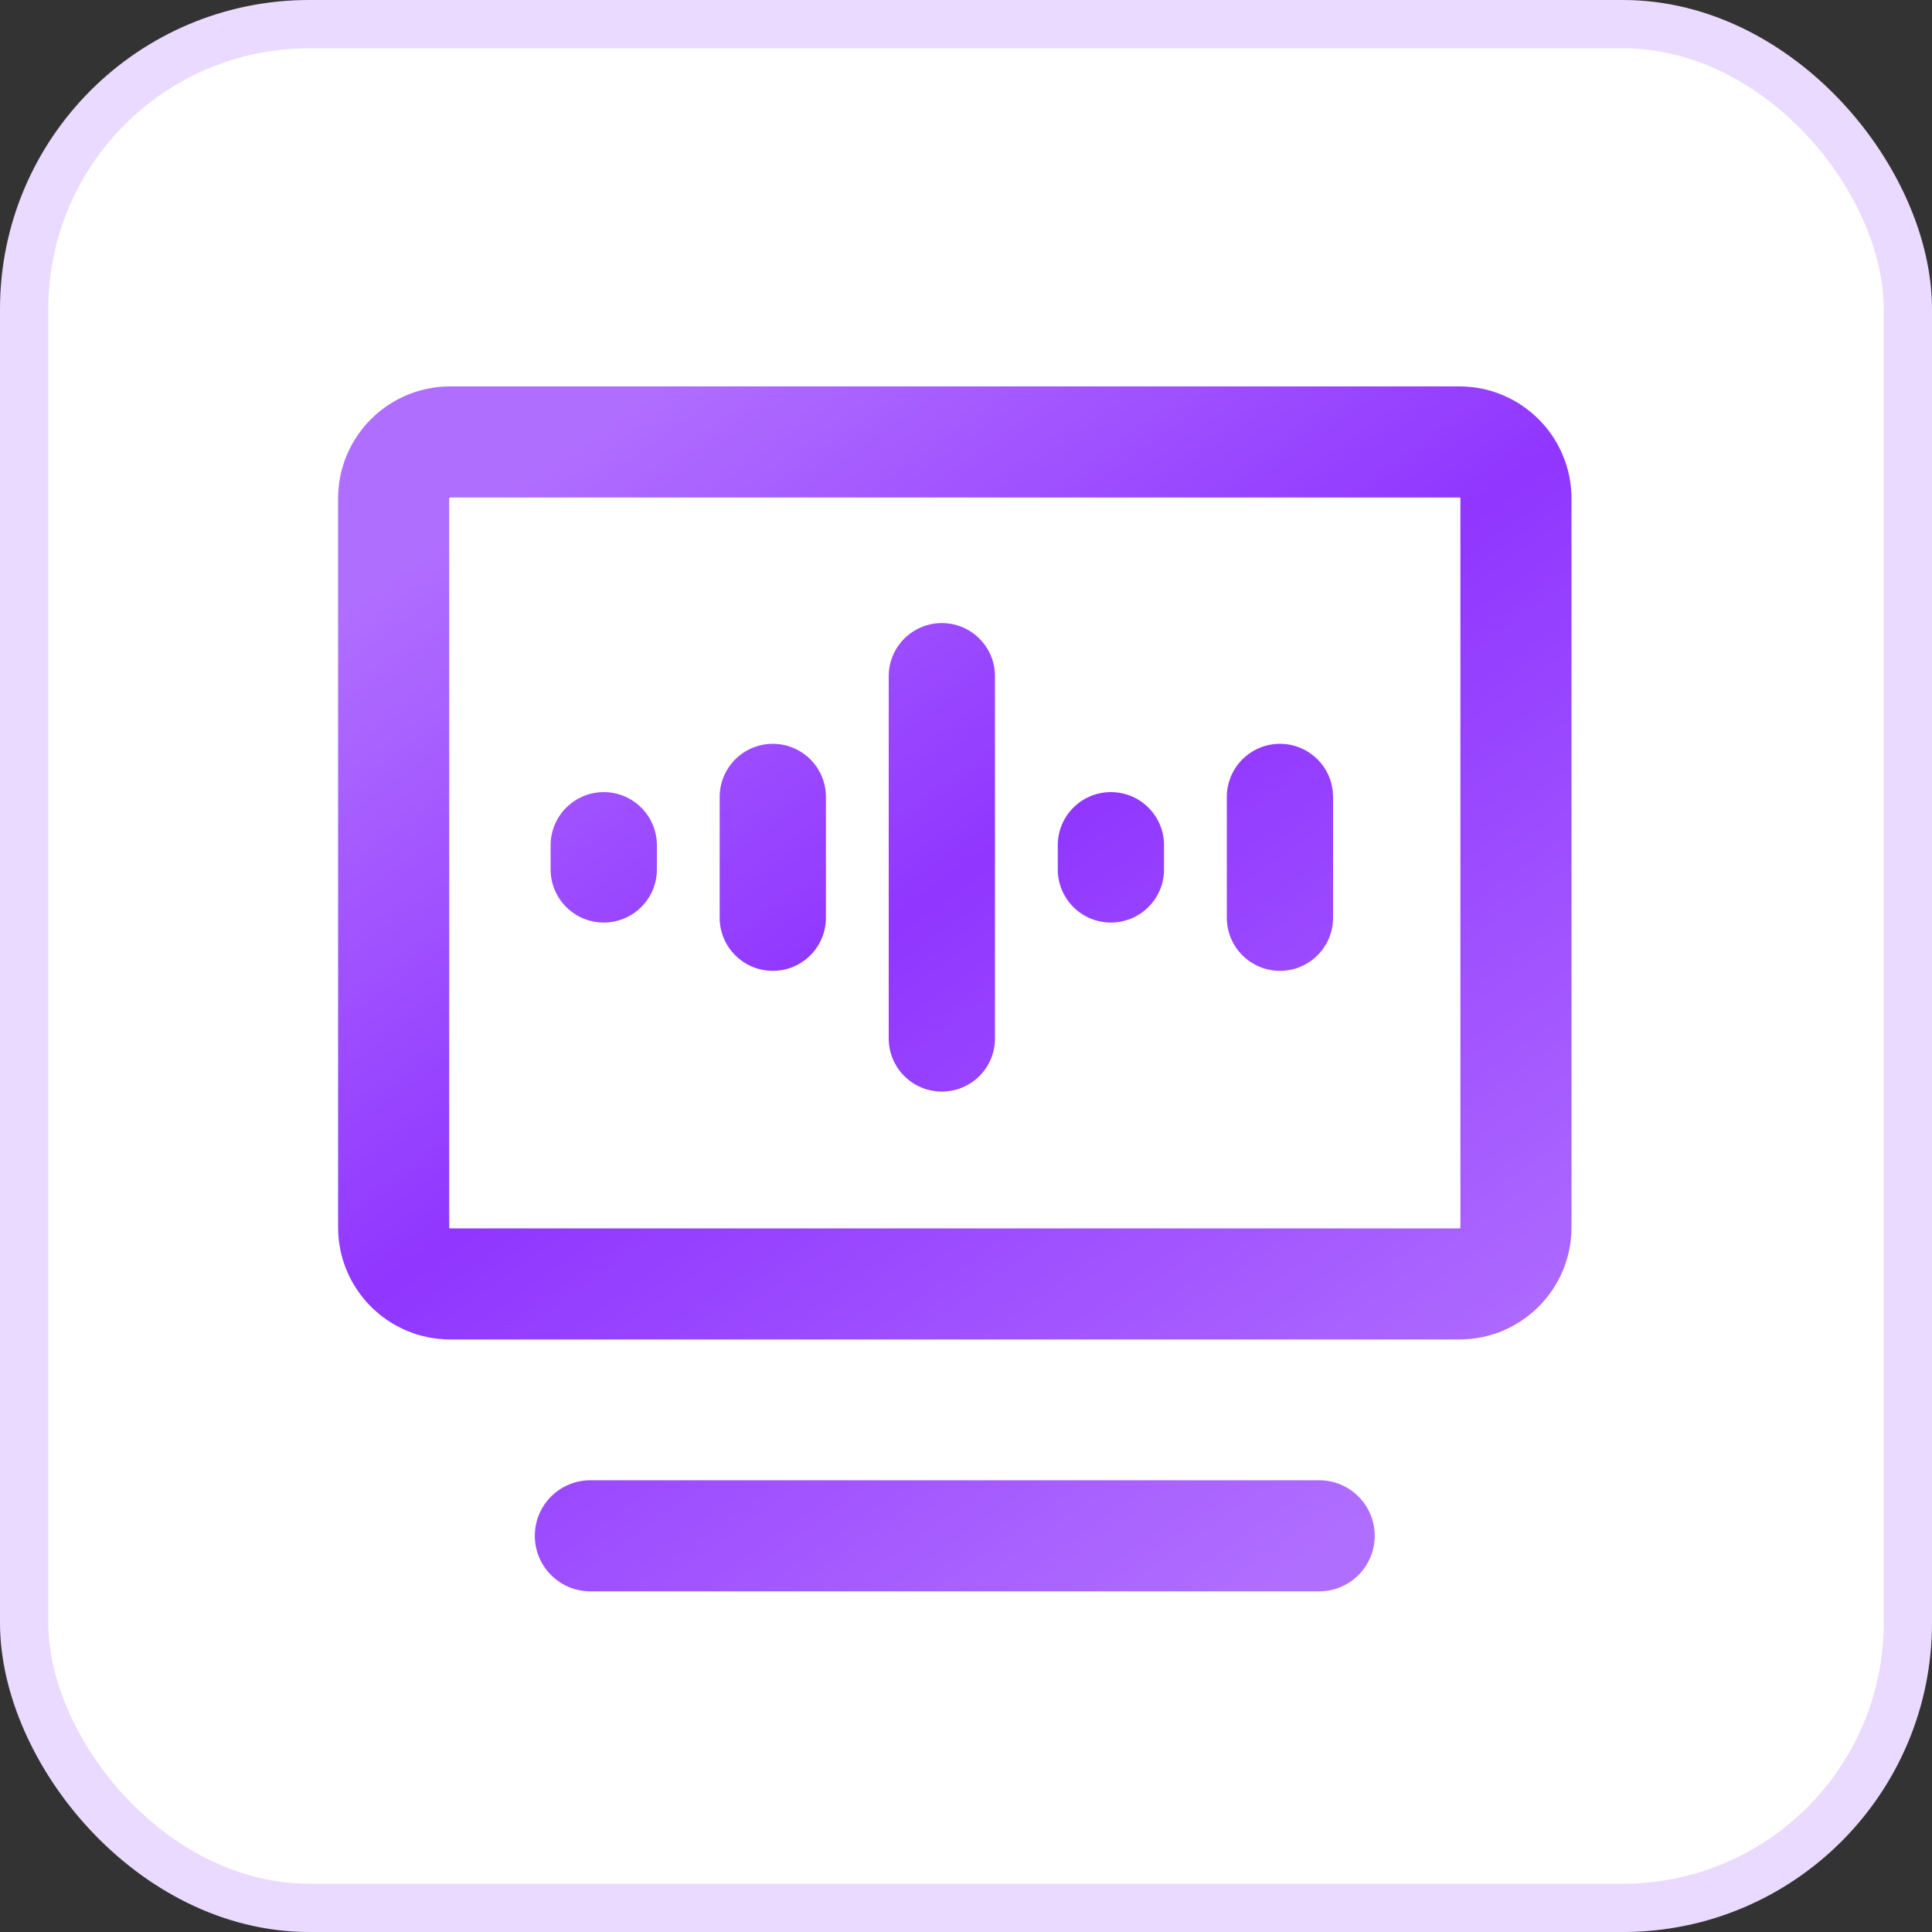 <svg width="40" height="40" viewBox="0 0 40 40" fill="none" xmlns="http://www.w3.org/2000/svg">
<rect x="0" y="0" width="40" height="40" fill="#333333" stroke="none"/>
<g id="&#233;&#162;&#145;&#231;&#142;&#135;">
<rect x="0.5" y="0.5" width="39" height="39" rx="5.9" fill="white"/>
<rect x="0.5" y="0.5" width="39" height="39" rx="5.9" stroke="#EBDAFF"/>
<path id="Union" fill-rule="evenodd" clip-rule="evenodd" d="M9.321 10.3H30.214L30.219 10.3L30.221 10.3L30.222 10.301C30.223 10.301 30.226 10.303 30.23 10.306C30.233 10.31 30.235 10.313 30.235 10.314L30.235 10.315C30.235 10.315 30.236 10.317 30.236 10.321V25.411C30.236 25.415 30.235 25.417 30.235 25.418L30.235 25.418C30.235 25.419 30.233 25.422 30.23 25.426C30.226 25.43 30.223 25.431 30.222 25.431L30.221 25.432C30.221 25.432 30.219 25.432 30.214 25.432H9.321C9.317 25.432 9.315 25.432 9.315 25.432L9.314 25.431C9.313 25.431 9.31 25.43 9.306 25.426C9.303 25.422 9.301 25.419 9.301 25.418L9.3 25.418C9.3 25.417 9.3 25.415 9.3 25.411V10.321C9.3 10.317 9.3 10.315 9.3 10.315L9.3 10.315L9.301 10.314C9.301 10.313 9.303 10.31 9.306 10.306C9.31 10.303 9.313 10.301 9.314 10.301L9.315 10.3L9.315 10.3C9.315 10.3 9.317 10.3 9.321 10.3ZM7 10.321C7 9.039 8.039 8 9.321 8H30.214C31.496 8 32.536 9.039 32.536 10.321V25.411C32.536 26.693 31.496 27.732 30.214 27.732H9.321C8.039 27.732 7 26.693 7 25.411V10.321ZM20.6 14C20.6 13.393 20.108 12.9 19.5 12.9C18.892 12.9 18.4 13.393 18.4 14V21.5C18.4 22.108 18.892 22.6 19.5 22.6C20.108 22.6 20.6 22.108 20.6 21.5V14ZM16 15.4C16.608 15.4 17.1 15.893 17.1 16.5V19C17.1 19.608 16.608 20.1 16 20.1C15.393 20.1 14.9 19.608 14.9 19V16.5C14.9 15.893 15.393 15.4 16 15.4ZM26.5 15.4C27.108 15.4 27.6 15.893 27.6 16.5V19C27.6 19.608 27.108 20.1 26.5 20.1C25.892 20.1 25.4 19.608 25.4 19V16.5C25.4 15.893 25.892 15.4 26.5 15.4ZM12.5 16.4C13.107 16.4 13.6 16.892 13.6 17.5V18C13.6 18.608 13.107 19.1 12.5 19.1C11.893 19.1 11.4 18.608 11.4 18V17.5C11.4 16.892 11.893 16.4 12.5 16.4ZM23 16.4C23.608 16.4 24.1 16.892 24.1 17.5V18C24.1 18.608 23.608 19.1 23 19.1C22.392 19.1 21.9 18.608 21.9 18V17.5C21.9 16.892 22.392 16.4 23 16.4ZM12.223 30.647C11.588 30.647 11.073 31.162 11.073 31.797C11.073 32.432 11.588 32.947 12.223 32.947H27.312C27.947 32.947 28.462 32.432 28.462 31.797C28.462 31.162 27.947 30.647 27.312 30.647H12.223Z" fill="url(#paint0_linear_10_119365)"/>
</g>
<defs>
<linearGradient id="paint0_linear_10_119365" x1="11.062" y1="9.732" x2="27.206" y2="32.33" gradientUnits="userSpaceOnUse">
<stop stop-color="#B06EFF"/>
<stop offset="0.431" stop-color="#9036FF"/>
<stop offset="1" stop-color="#B06EFF"/>
</linearGradient>
</defs>
</svg>
